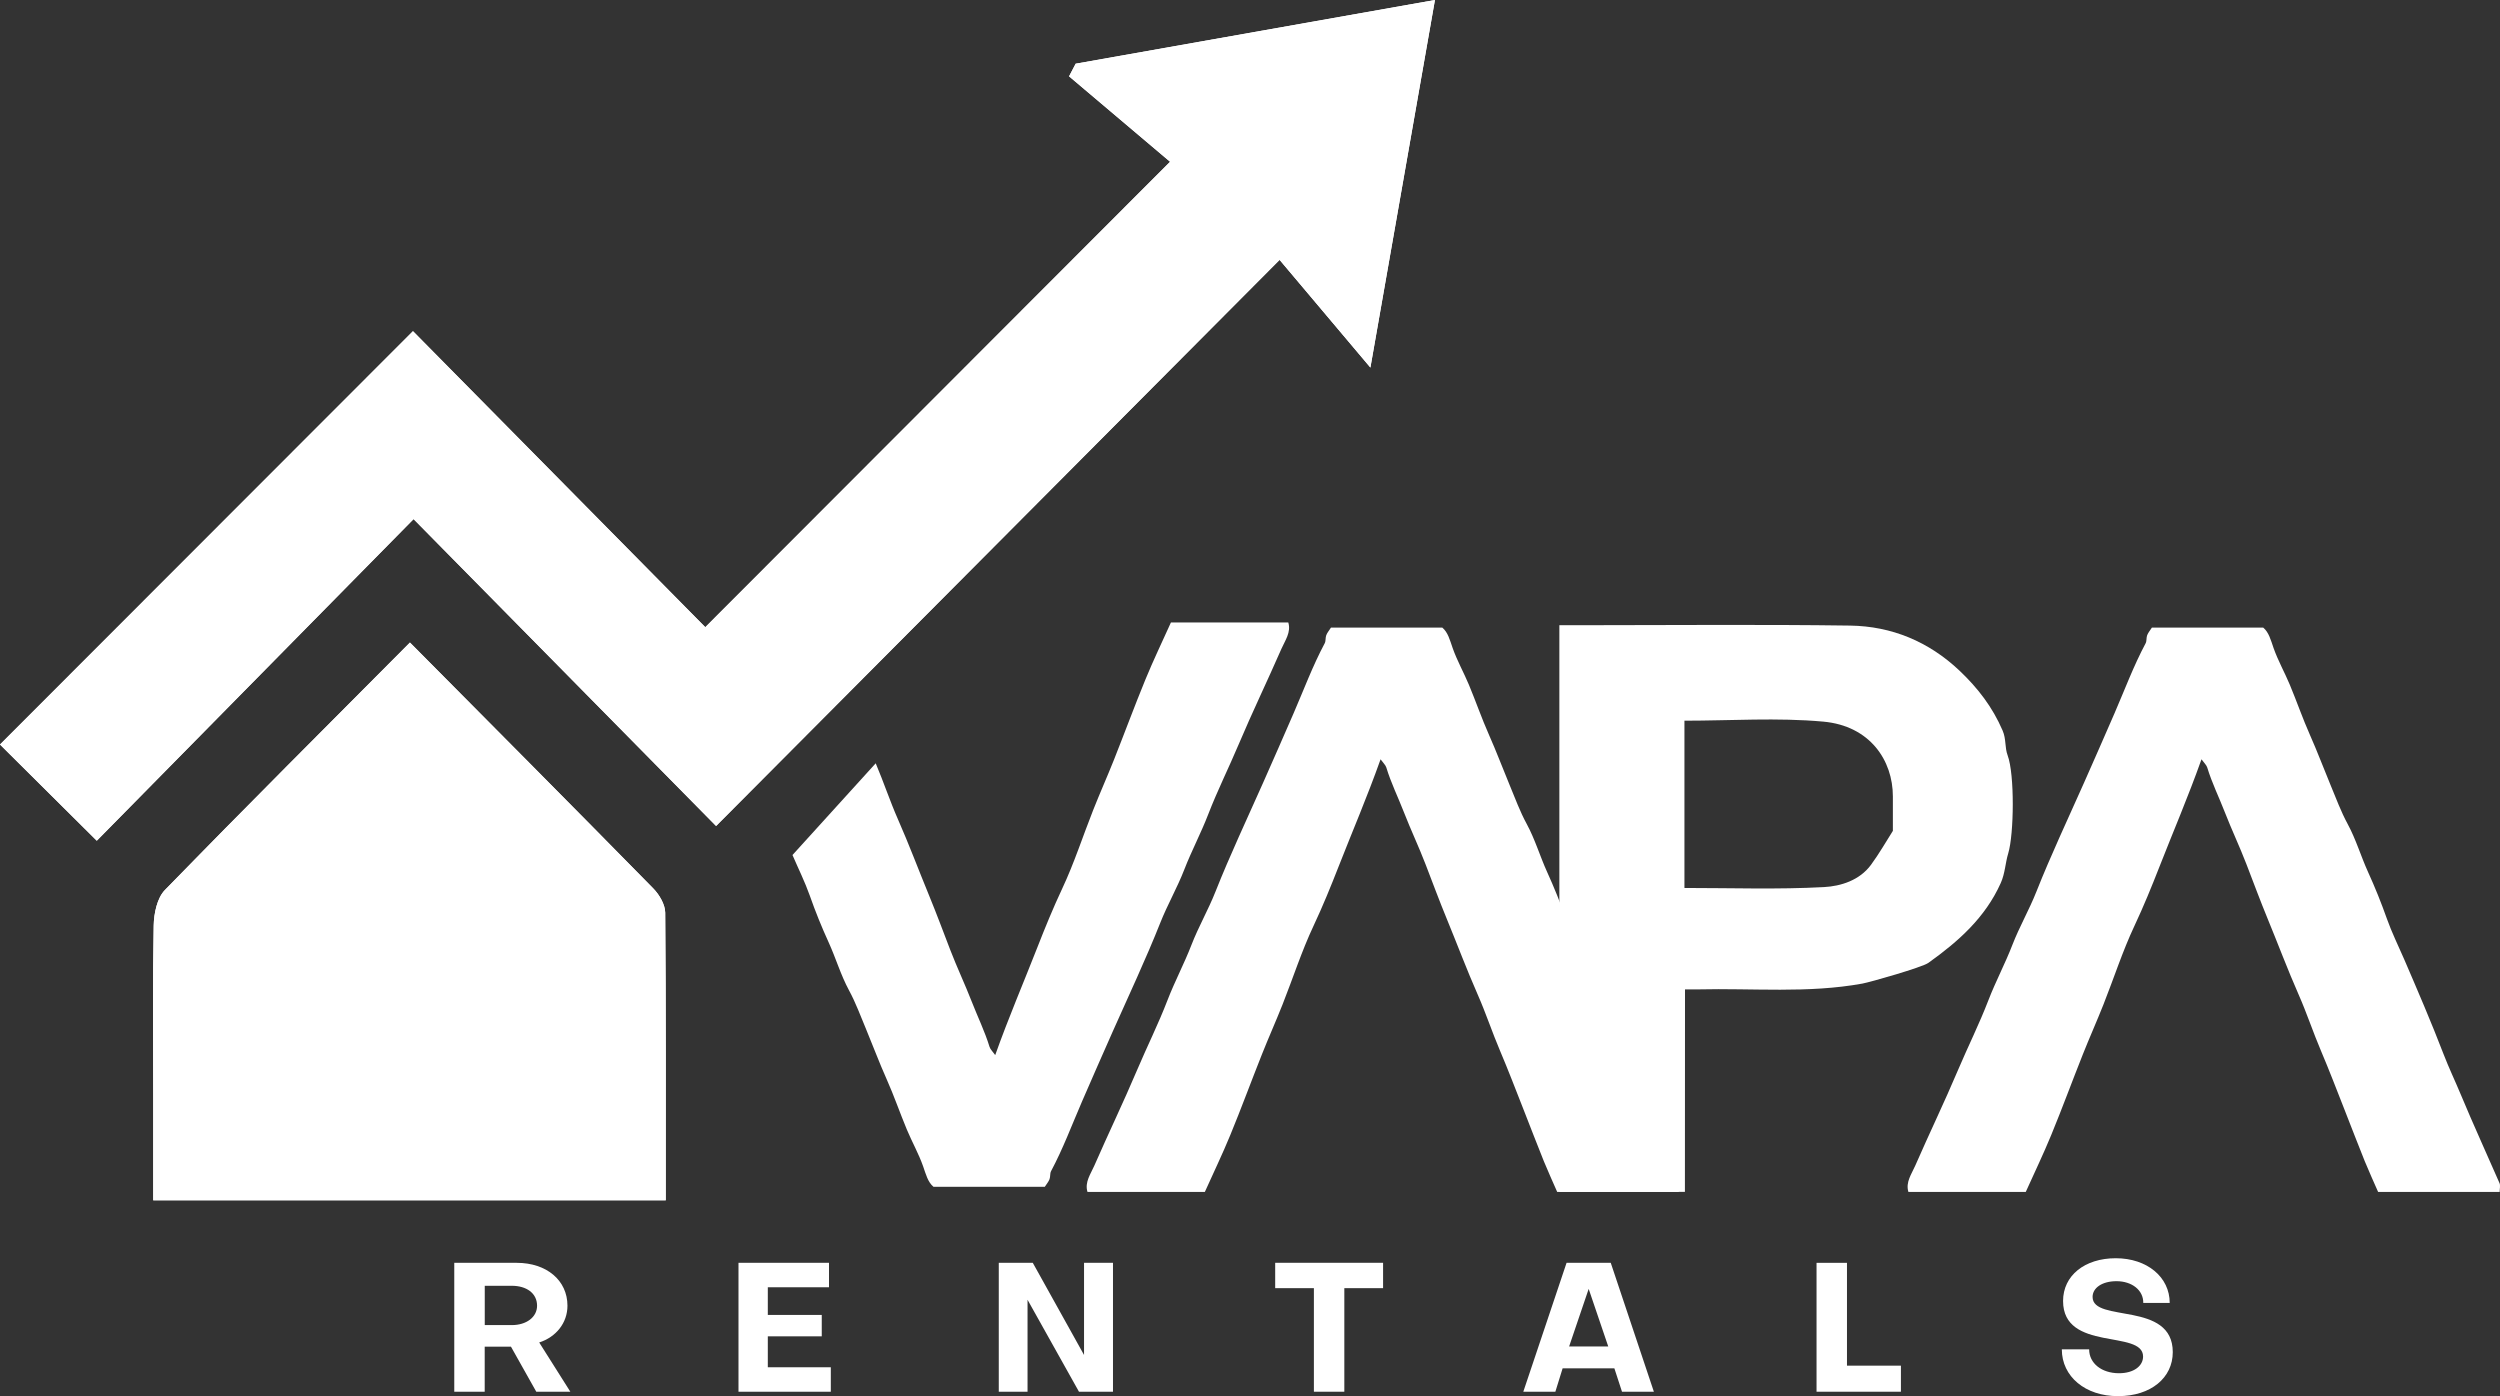 <?xml version="1.0" encoding="UTF-8" standalone="no"?>
<!-- Generator: Adobe Illustrator 28.0.0, SVG Export Plug-In . SVG Version: 6.00 Build 0)  -->

<svg
   version="1.1"
   id="Capa_1"
   x="0px"
   y="0px"
   viewBox="0 0 538.056 300.48"
   xml:space="preserve"
   sodipodi:docname="rentals.svg"
   inkscape:version="1.3.2 (091e20e, 2023-11-25)"
   width="538.056"
   height="300.48"
   xmlns:inkscape="http://www.inkscape.org/namespaces/inkscape"
   xmlns:sodipodi="http://sodipodi.sourceforge.net/DTD/sodipodi-0.dtd"
   xmlns="http://www.w3.org/2000/svg"
   xmlns:svg="http://www.w3.org/2000/svg"><rect x="0" y="0" width="538.056" height="300.48" fill="#333333" stroke="none"/><defs
   id="defs19" /><sodipodi:namedview
   id="namedview19"
   pagecolor="#ffffff"
   bordercolor="#000000"
   borderopacity="0.25"
   inkscape:showpageshadow="2"
   inkscape:pageopacity="0.0"
   inkscape:pagecheckerboard="0"
   inkscape:deskcolor="#d1d1d1"
   inkscape:zoom="1.2266667"
   inkscape:cx="279.61956"
   inkscape:cy="150"
   inkscape:window-width="1920"
   inkscape:window-height="936"
   inkscape:window-x="1920"
   inkscape:window-y="32"
   inkscape:window-maximized="1"
   inkscape:current-layer="Capa_1" />
<style
   type="text/css"
   id="style1">
	.st0{fill:#FFFFFF;}
	.st1{fill:#1A5B7D;}
</style>
<g
   id="g19"
   style="fill:#ffffff"
   transform="translate(-20.53,-149.75)">
	<g
   id="g7"
   style="fill:#ffffff">
		<path
   class="st0"
   d="m 118.31,421.54 h 13.44 c 6.43,0 10.91,3.78 10.91,9.23 0,3.7 -2.45,6.74 -6.08,7.91 l 6.7,10.6 h -7.33 l -5.45,-9.7 h -5.65 v 9.7 h -6.55 v -27.74 z m 6.55,4.95 v 8.45 h 5.84 c 3.08,0 5.42,-1.68 5.42,-4.17 0,-2.73 -2.34,-4.29 -5.42,-4.29 h -5.84 z"
   id="path1"
   style="fill:#ffffff" />
		<path
   class="st0"
   d="m 199.34,444.02 v 5.26 h -19.87 v -27.74 h 19.48 v 5.26 h -13.17 v 5.96 h 11.61 v 4.6 h -11.61 v 6.66 z"
   id="path2"
   style="fill:#ffffff" />
		<path
   class="st0"
   d="m 253.84,441.37 v -19.83 h 6.23 v 27.74 h -7.32 l -11.07,-19.79 v 19.79 h -6.19 v -27.74 h 7.32 z"
   id="path3"
   style="fill:#ffffff" />
		<path
   class="st0"
   d="m 294.98,426.99 v -5.46 h 23.22 v 5.46 h -8.34 v 22.29 h -6.55 v -22.29 z"
   id="path4"
   style="fill:#ffffff" />
		<path
   class="st0"
   d="m 376.48,449.28 h -6.86 l -1.64,-5.03 h -11.14 l -1.56,5.03 h -6.9 l 9.31,-27.74 h 9.51 z m -18.24,-9.74 h 8.42 l -4.21,-12.39 z"
   id="path5"
   style="fill:#ffffff" />
		<path
   class="st0"
   d="m 411.49,449.28 v -27.74 h 6.55 v 22.13 h 11.61 v 5.61 z"
   id="path6"
   style="fill:#ffffff" />
		<path
   class="st0"
   d="m 464.28,440.16 h 5.88 c 0,3 2.69,5.14 6.43,5.14 3.23,0 5.18,-1.6 5.18,-3.59 0,-5.88 -17.22,-0.94 -17.22,-11.96 0,-5.46 4.64,-9.2 11.34,-9.2 6.74,0 11.61,4.05 11.61,9.62 h -5.69 c 0.04,-2.73 -2.42,-4.68 -5.77,-4.68 -3.08,0 -5.14,1.44 -5.14,3.39 0,5.65 17.26,0.78 17.26,11.88 0,5.53 -4.72,9.47 -11.77,9.47 -7.05,0.02 -12.11,-4.22 -12.11,-10.07 z"
   id="path7"
   style="fill:#ffffff" />
	</g>
	<path
   class="st0"
   d="m 494.34,313.17 c -2.9,8.16 -6.1,15.58 -9.04,23.1 -1.67,4.27 -3.42,8.56 -5.39,12.75 -2.57,5.47 -4.43,11.27 -6.66,16.9 -1.43,3.62 -3.03,7.18 -4.46,10.79 -2.29,5.76 -4.43,11.59 -6.79,17.32 -1.7,4.14 -3.65,8.18 -5.48,12.25 -8.55,0 -16.77,0 -25.26,0 -0.64,-2.11 0.7,-3.87 1.47,-5.65 3,-6.88 6.27,-13.64 9.19,-20.54 2.14,-5.05 4.6,-9.97 6.56,-15.07 1.56,-4.05 3.6,-7.87 5.16,-11.91 1.51,-3.9 3.62,-7.55 5.16,-11.44 3.14,-7.92 6.78,-15.61 10.23,-23.39 2.22,-5.01 4.43,-10.03 6.61,-15.06 2.18,-5.03 4.09,-10.17 6.68,-15.03 0.26,-0.49 0.12,-1.19 0.33,-1.73 0.21,-0.54 0.61,-1.01 1.01,-1.63 7.91,0 15.82,0 23.97,0 1.21,1.01 1.63,2.69 2.22,4.39 0.95,2.71 2.39,5.25 3.5,7.91 1.5,3.59 2.77,7.29 4.35,10.84 1.59,3.57 2.95,7.22 4.44,10.8 1.15,2.77 2.22,5.67 3.65,8.31 1.81,3.34 2.85,6.95 4.4,10.36 1.49,3.27 2.84,6.62 4.05,10.04 1.05,2.97 2.47,5.84 3.73,8.75 2.91,6.76 5.82,13.5 8.46,20.38 1.13,2.94 2.51,5.82 3.73,8.75 2.66,6.39 5.56,12.68 8.32,19.03 0.22,0.5 0.03,1.18 0.03,1.89 -8.76,0 -17.3,0 -26.16,0 -0.91,-2.09 -1.94,-4.32 -2.87,-6.6 -1.51,-3.74 -2.95,-7.52 -4.43,-11.28 -1.64,-4.16 -3.23,-8.34 -4.98,-12.45 -1.7,-3.99 -3.06,-8.13 -4.79,-12.06 -2.39,-5.42 -4.46,-10.96 -6.71,-16.42 -1.59,-3.86 -3.05,-7.81 -4.55,-11.7 -1.44,-3.75 -3.18,-7.41 -4.65,-11.19 -1.25,-3.22 -2.79,-6.33 -3.8,-9.66 -0.17,-0.53 -0.67,-0.97 -1.23,-1.75 z"
   id="path8"
   style="fill:#ffffff" />
	<path
   class="st0"
   d="m 383.16,406.27 c -9.39,0 -18.11,0 -27.02,0 0,-40.54 0,-80.95 0,-121.96 1.47,0 3.11,0 4.74,0 19.27,0 38.55,-0.19 57.82,0.08 8.96,0.13 16.94,3.43 23.58,9.72 3.93,3.73 7.08,7.81 9.26,12.88 0.8,1.86 0.43,3.59 1.08,5.34 1.53,4.11 1.37,16.95 0.13,21.06 -0.64,2.1 -0.67,4.29 -1.61,6.4 -3.34,7.47 -9.15,12.6 -15.58,17.19 -1.36,0.97 -12.58,4.17 -14.21,4.46 -11.76,2.14 -23.63,0.96 -35.45,1.25 -0.83,0.02 -1.66,0 -2.72,0 -0.02,14.49 -0.02,28.77 -0.02,43.58 z m -0.1,-65.41 c 10.1,0 20.1,0.35 30.05,-0.19 3.58,-0.19 7.64,-1.44 10.1,-4.79 1.77,-2.41 3.26,-5.03 4.71,-7.31 0,-2.69 0,-5.04 0,-7.39 0.01,-7.78 -4.94,-15.21 -14.97,-16.12 -9.89,-0.9 -19.92,-0.2 -29.89,-0.2 0,12.21 0,23.9 0,36 z"
   id="path9"
   style="fill:#ffffff" />
	<path
   class="st0"
   d="m 191.09,333.77 c 1.25,2.91 2.68,5.78 3.73,8.75 1.2,3.42 2.55,6.76 4.05,10.04 1.56,3.42 2.6,7.03 4.4,10.36 1.43,2.64 2.49,5.54 3.65,8.31 1.49,3.58 2.85,7.24 4.44,10.8 1.59,3.55 2.85,7.25 4.35,10.84 1.11,2.66 2.55,5.2 3.5,7.91 0.59,1.7 1.01,3.38 2.22,4.39 8.15,0 16.06,0 23.97,0 0.4,-0.62 0.81,-1.09 1.01,-1.63 0.21,-0.54 0.07,-1.24 0.33,-1.73 2.59,-4.85 4.5,-10 6.68,-15.03 2.18,-5.03 4.39,-10.05 6.61,-15.06 3.45,-7.78 7.09,-15.47 10.23,-23.39 1.54,-3.88 3.65,-7.54 5.16,-11.44 1.57,-4.04 3.6,-7.86 5.16,-11.91 1.97,-5.1 4.43,-10.02 6.56,-15.07 2.92,-6.91 6.19,-13.67 9.19,-20.54 0.78,-1.78 2.11,-3.54 1.47,-5.65 -8.49,0 -16.72,0 -25.26,0 -1.83,4.07 -3.78,8.11 -5.48,12.25 -2.36,5.74 -4.5,11.56 -6.79,17.32 -1.44,3.62 -3.03,7.17 -4.46,10.79 -2.23,5.63 -4.09,11.43 -6.66,16.9 -1.97,4.19 -3.72,8.48 -5.39,12.75 -2.94,7.52 -6.14,14.95 -9.04,23.1 -0.55,-0.78 -1.05,-1.23 -1.22,-1.77 -1.02,-3.33 -2.55,-6.45 -3.8,-9.66 -1.47,-3.78 -3.21,-7.44 -4.65,-11.19 -1.5,-3.9 -2.96,-7.84 -4.55,-11.7 -2.25,-5.47 -4.32,-11 -6.71,-16.42 -1.73,-3.93 -3.1,-8.07 -4.79,-12.06"
   id="path10"
   style="fill:#ffffff" />
	<path
   class="st0"
   d="m 317.66,313.17 c -2.9,8.16 -6.1,15.58 -9.04,23.1 -1.67,4.27 -3.42,8.56 -5.39,12.75 -2.57,5.47 -4.43,11.27 -6.66,16.9 -1.43,3.62 -3.03,7.18 -4.46,10.79 -2.29,5.76 -4.43,11.59 -6.79,17.32 -1.7,4.14 -3.65,8.18 -5.48,12.25 -8.55,0 -16.77,0 -25.26,0 -0.64,-2.11 0.7,-3.87 1.47,-5.65 3,-6.88 6.27,-13.64 9.19,-20.54 2.14,-5.05 4.6,-9.97 6.56,-15.07 1.56,-4.05 3.6,-7.87 5.16,-11.91 1.51,-3.9 3.62,-7.55 5.16,-11.44 3.14,-7.92 6.78,-15.61 10.23,-23.39 2.22,-5.01 4.43,-10.03 6.61,-15.06 2.18,-5.03 4.09,-10.17 6.68,-15.03 0.26,-0.49 0.12,-1.19 0.33,-1.73 0.21,-0.54 0.61,-1.01 1.01,-1.63 7.91,0 15.82,0 23.97,0 1.21,1.01 1.63,2.69 2.22,4.39 0.95,2.71 2.39,5.25 3.5,7.91 1.5,3.59 2.77,7.29 4.35,10.84 1.59,3.57 2.95,7.22 4.44,10.8 1.15,2.77 2.21,5.67 3.65,8.31 1.81,3.34 2.85,6.95 4.4,10.36 1.49,3.27 2.84,6.62 4.05,10.04 1.05,2.97 2.47,5.84 3.73,8.75 2.91,6.76 5.82,13.5 8.46,20.38 1.13,2.94 2.51,5.82 3.73,8.75 2.66,6.39 5.56,12.68 8.32,19.03 0.22,0.5 0.03,1.18 0.03,1.89 -8.76,0 -17.3,0 -26.16,0 -0.91,-2.09 -1.94,-4.32 -2.87,-6.6 -1.51,-3.74 -2.95,-7.52 -4.43,-11.28 -1.64,-4.16 -3.23,-8.34 -4.98,-12.45 -1.7,-3.99 -3.06,-8.13 -4.79,-12.06 -2.39,-5.42 -4.46,-10.96 -6.71,-16.42 -1.59,-3.86 -3.05,-7.81 -4.55,-11.7 -1.44,-3.75 -3.18,-7.41 -4.65,-11.19 -1.25,-3.22 -2.79,-6.33 -3.8,-9.66 -0.17,-0.53 -0.67,-0.97 -1.23,-1.75 z"
   id="path11"
   style="fill:#ffffff" />
	<g
   id="g18"
   style="fill:#ffffff">
		<path
   class="st1"
   d="m 20.53,309.99 c 6.33,6.29 13.01,12.93 20.83,20.7 22.39,-22.73 44.82,-45.51 68.18,-69.22 21.61,21.92 42.69,43.31 65.11,66.05 39.98,-40.17 79.65,-80.01 121.28,-121.84 6.14,7.28 12.33,14.63 19.54,23.18 4.82,-27.45 9.28,-52.83 13.89,-79.11 -26.7,4.73 -52.01,9.22 -77.32,13.71 -0.47,0.91 -0.95,1.81 -1.42,2.72 7.38,6.25 14.77,12.49 21.74,18.39 -33.78,33.82 -66.46,66.54 -100.04,100.17 -20.96,-21.23 -42.17,-42.71 -62.91,-63.71 -30.02,30.04 -59.42,59.47 -88.88,88.96 z m 88.23,-21.95 c -18.09,18.2 -35.55,35.6 -52.74,53.27 -1.68,1.73 -2.36,5.04 -2.41,7.63 -0.24,12.33 -0.1,24.67 -0.1,37.01 0,7.34 0,14.67 0,22.14 37.31,0 73.43,0 110.3,0 0,-20.92 0.06,-41.42 -0.11,-61.91 -0.02,-1.77 -1.27,-3.89 -2.59,-5.23 -17.09,-17.42 -34.3,-34.72 -52.35,-52.91 z"
   id="path12"
   style="fill:#ffffff" />
		<path
   class="st1"
   d="m 20.53,309.99 c 29.46,-29.49 58.87,-58.92 88.88,-88.96 20.74,21 41.95,42.48 62.91,63.71 33.59,-33.63 66.26,-66.35 100.04,-100.17 -6.97,-5.9 -14.36,-12.14 -21.74,-18.39 0.47,-0.91 0.95,-1.81 1.42,-2.72 25.31,-4.49 50.62,-8.98 77.32,-13.71 -4.61,26.28 -9.07,51.66 -13.89,79.11 -7.21,-8.55 -13.4,-15.9 -19.54,-23.18 -41.63,41.83 -81.3,81.67 -121.28,121.84 -22.42,-22.74 -43.5,-44.13 -65.11,-66.05 -23.36,23.72 -45.79,46.49 -68.18,69.22 -7.83,-7.77 -14.5,-14.41 -20.83,-20.7 z"
   id="path13"
   style="fill:#ffffff" />
		<path
   class="st1"
   d="m 108.76,288.04 c 18.04,18.19 35.26,35.49 52.35,52.9 1.31,1.34 2.57,3.46 2.59,5.23 0.18,20.49 0.11,40.99 0.11,61.91 -36.88,0 -72.99,0 -110.3,0 0,-7.46 0,-14.8 0,-22.14 0,-12.34 -0.14,-24.68 0.1,-37.01 0.05,-2.6 0.73,-5.91 2.41,-7.63 17.19,-17.66 34.65,-35.06 52.74,-53.26 z M 88.05,360.5 c 5.78,0 11.01,0 16.55,0 0,-5.69 0,-10.92 0,-16.47 -5.7,0 -10.93,0 -16.55,0 0,5.49 0,10.54 0,16.47 z m 41.06,0.09 c 0,-6.14 0,-11.36 0,-16.38 -5.88,0 -11.11,0 -16.12,0 0,5.86 0,11.09 0,16.38 5.68,0 10.72,0 16.12,0 z m -24.45,24.67 c 0,-6.02 0,-11.07 0,-16.32 -5.84,0 -11.25,0 -16.31,0 0,5.93 0,11.16 0,16.32 5.75,0 10.79,0 16.31,0 z m 8,-0.11 c 5.98,0 11.21,0 16.56,0 0,-5.79 0,-11.02 0,-16.36 -5.78,0 -11.01,0 -16.56,0 0,5.58 0,10.63 0,16.36 z"
   id="path14"
   style="fill:#ffffff" />
		<path
   class="st1"
   d="m 88.05,360.5 c 0,-5.93 0,-10.98 0,-16.47 5.62,0 10.85,0 16.55,0 0,5.55 0,10.78 0,16.47 -5.54,0 -10.77,0 -16.55,0 z"
   id="path15"
   style="fill:#ffffff" />
		<path
   class="st1"
   d="m 129.11,360.59 c -5.4,0 -10.43,0 -16.12,0 0,-5.3 0,-10.52 0,-16.38 5.01,0 10.24,0 16.12,0 0,5.02 0,10.25 0,16.38 z"
   id="path16"
   style="fill:#ffffff" />
		<path
   class="st1"
   d="m 104.66,385.26 c -5.52,0 -10.56,0 -16.31,0 0,-5.17 0,-10.39 0,-16.32 5.06,0 10.47,0 16.31,0 0,5.25 0,10.3 0,16.32 z"
   id="path17"
   style="fill:#ffffff" />
		<path
   class="st1"
   d="m 112.66,385.15 c 0,-5.73 0,-10.79 0,-16.36 5.55,0 10.78,0 16.56,0 0,5.34 0,10.58 0,16.36 -5.35,0 -10.58,0 -16.56,0 z"
   id="path18"
   style="fill:#ffffff" />
	</g>
</g>
</svg>
